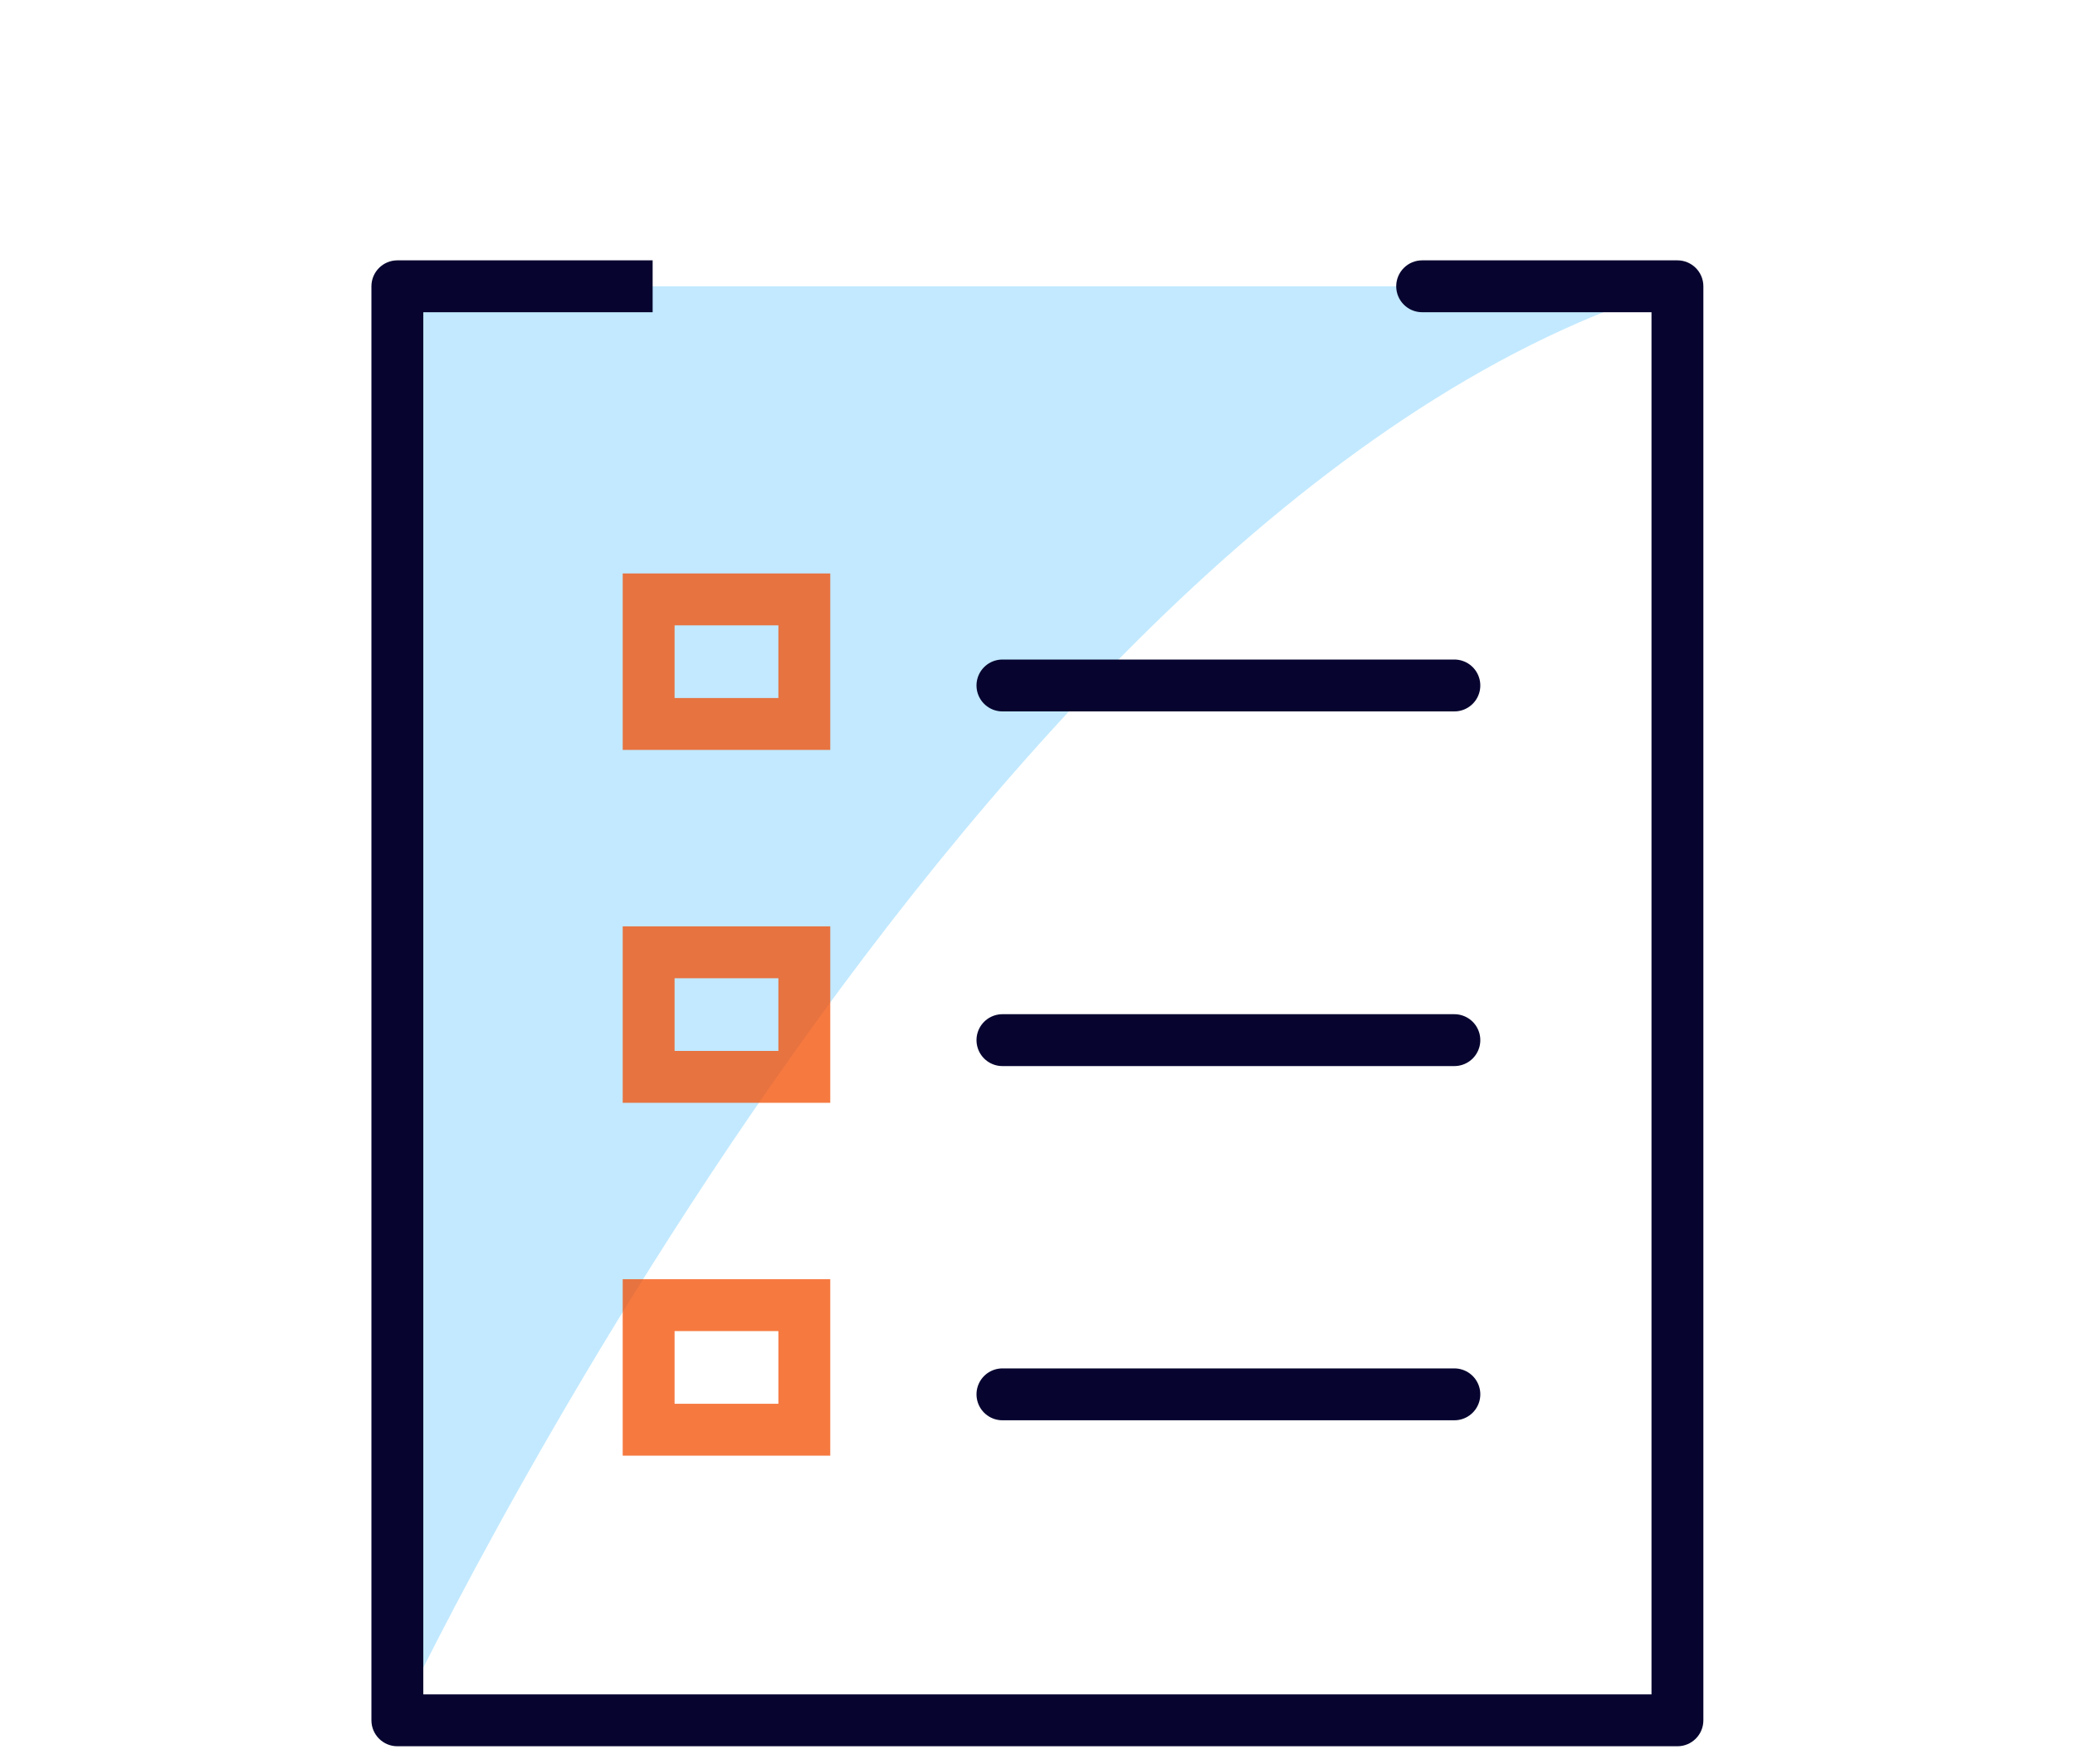 <svg width="40" height="34" viewBox="0 0 40 34" fill="none" xmlns="http://www.w3.org/2000/svg">
<path d="M7.66 33.158C7.66 33.158 18.753 9.573 32.336 5.518H7.66V33.15V33.158Z" fill="#C2E9FF"/>
<path d="M27.415 5.018C27.139 5.018 26.915 5.242 26.915 5.518C26.915 5.794 27.139 6.018 27.415 6.018V5.018ZM32.336 5.518H32.836C32.836 5.242 32.612 5.018 32.336 5.018V5.518ZM32.336 33.158V33.658C32.612 33.658 32.836 33.434 32.836 33.158H32.336ZM7.66 33.158H7.16C7.16 33.434 7.384 33.658 7.66 33.658V33.158ZM7.66 5.518V5.018C7.384 5.018 7.16 5.242 7.16 5.518H7.66ZM27.415 6.018H32.336V5.018H27.415V6.018ZM31.836 5.518V33.158H32.836V5.518H31.836ZM32.336 32.658H7.66V33.658H32.336V32.658ZM8.16 33.158V5.518H7.16V33.158H8.16ZM7.66 6.018H12.581V5.018H7.66V6.018Z" fill="#070530"/>
<path d="M19.324 13.212H28.036" stroke="#070530" stroke-linecap="round" stroke-linejoin="round"/>
<path d="M19.324 20.048H28.036" stroke="#070530" stroke-linecap="round" stroke-linejoin="round"/>
<path d="M19.324 26.875H28.036" stroke="#070530" stroke-linecap="round" stroke-linejoin="round"/>
<rect x="12.504" y="11.553" width="3.001" height="2.401" stroke="#F24C00" stroke-opacity="0.75"/>
<rect x="12.504" y="18.355" width="3.001" height="2.401" stroke="#F24C00" stroke-opacity="0.75"/>
<rect x="12.504" y="25.156" width="3.001" height="2.401" stroke="#F24C00" stroke-opacity="0.75"/>
</svg>
